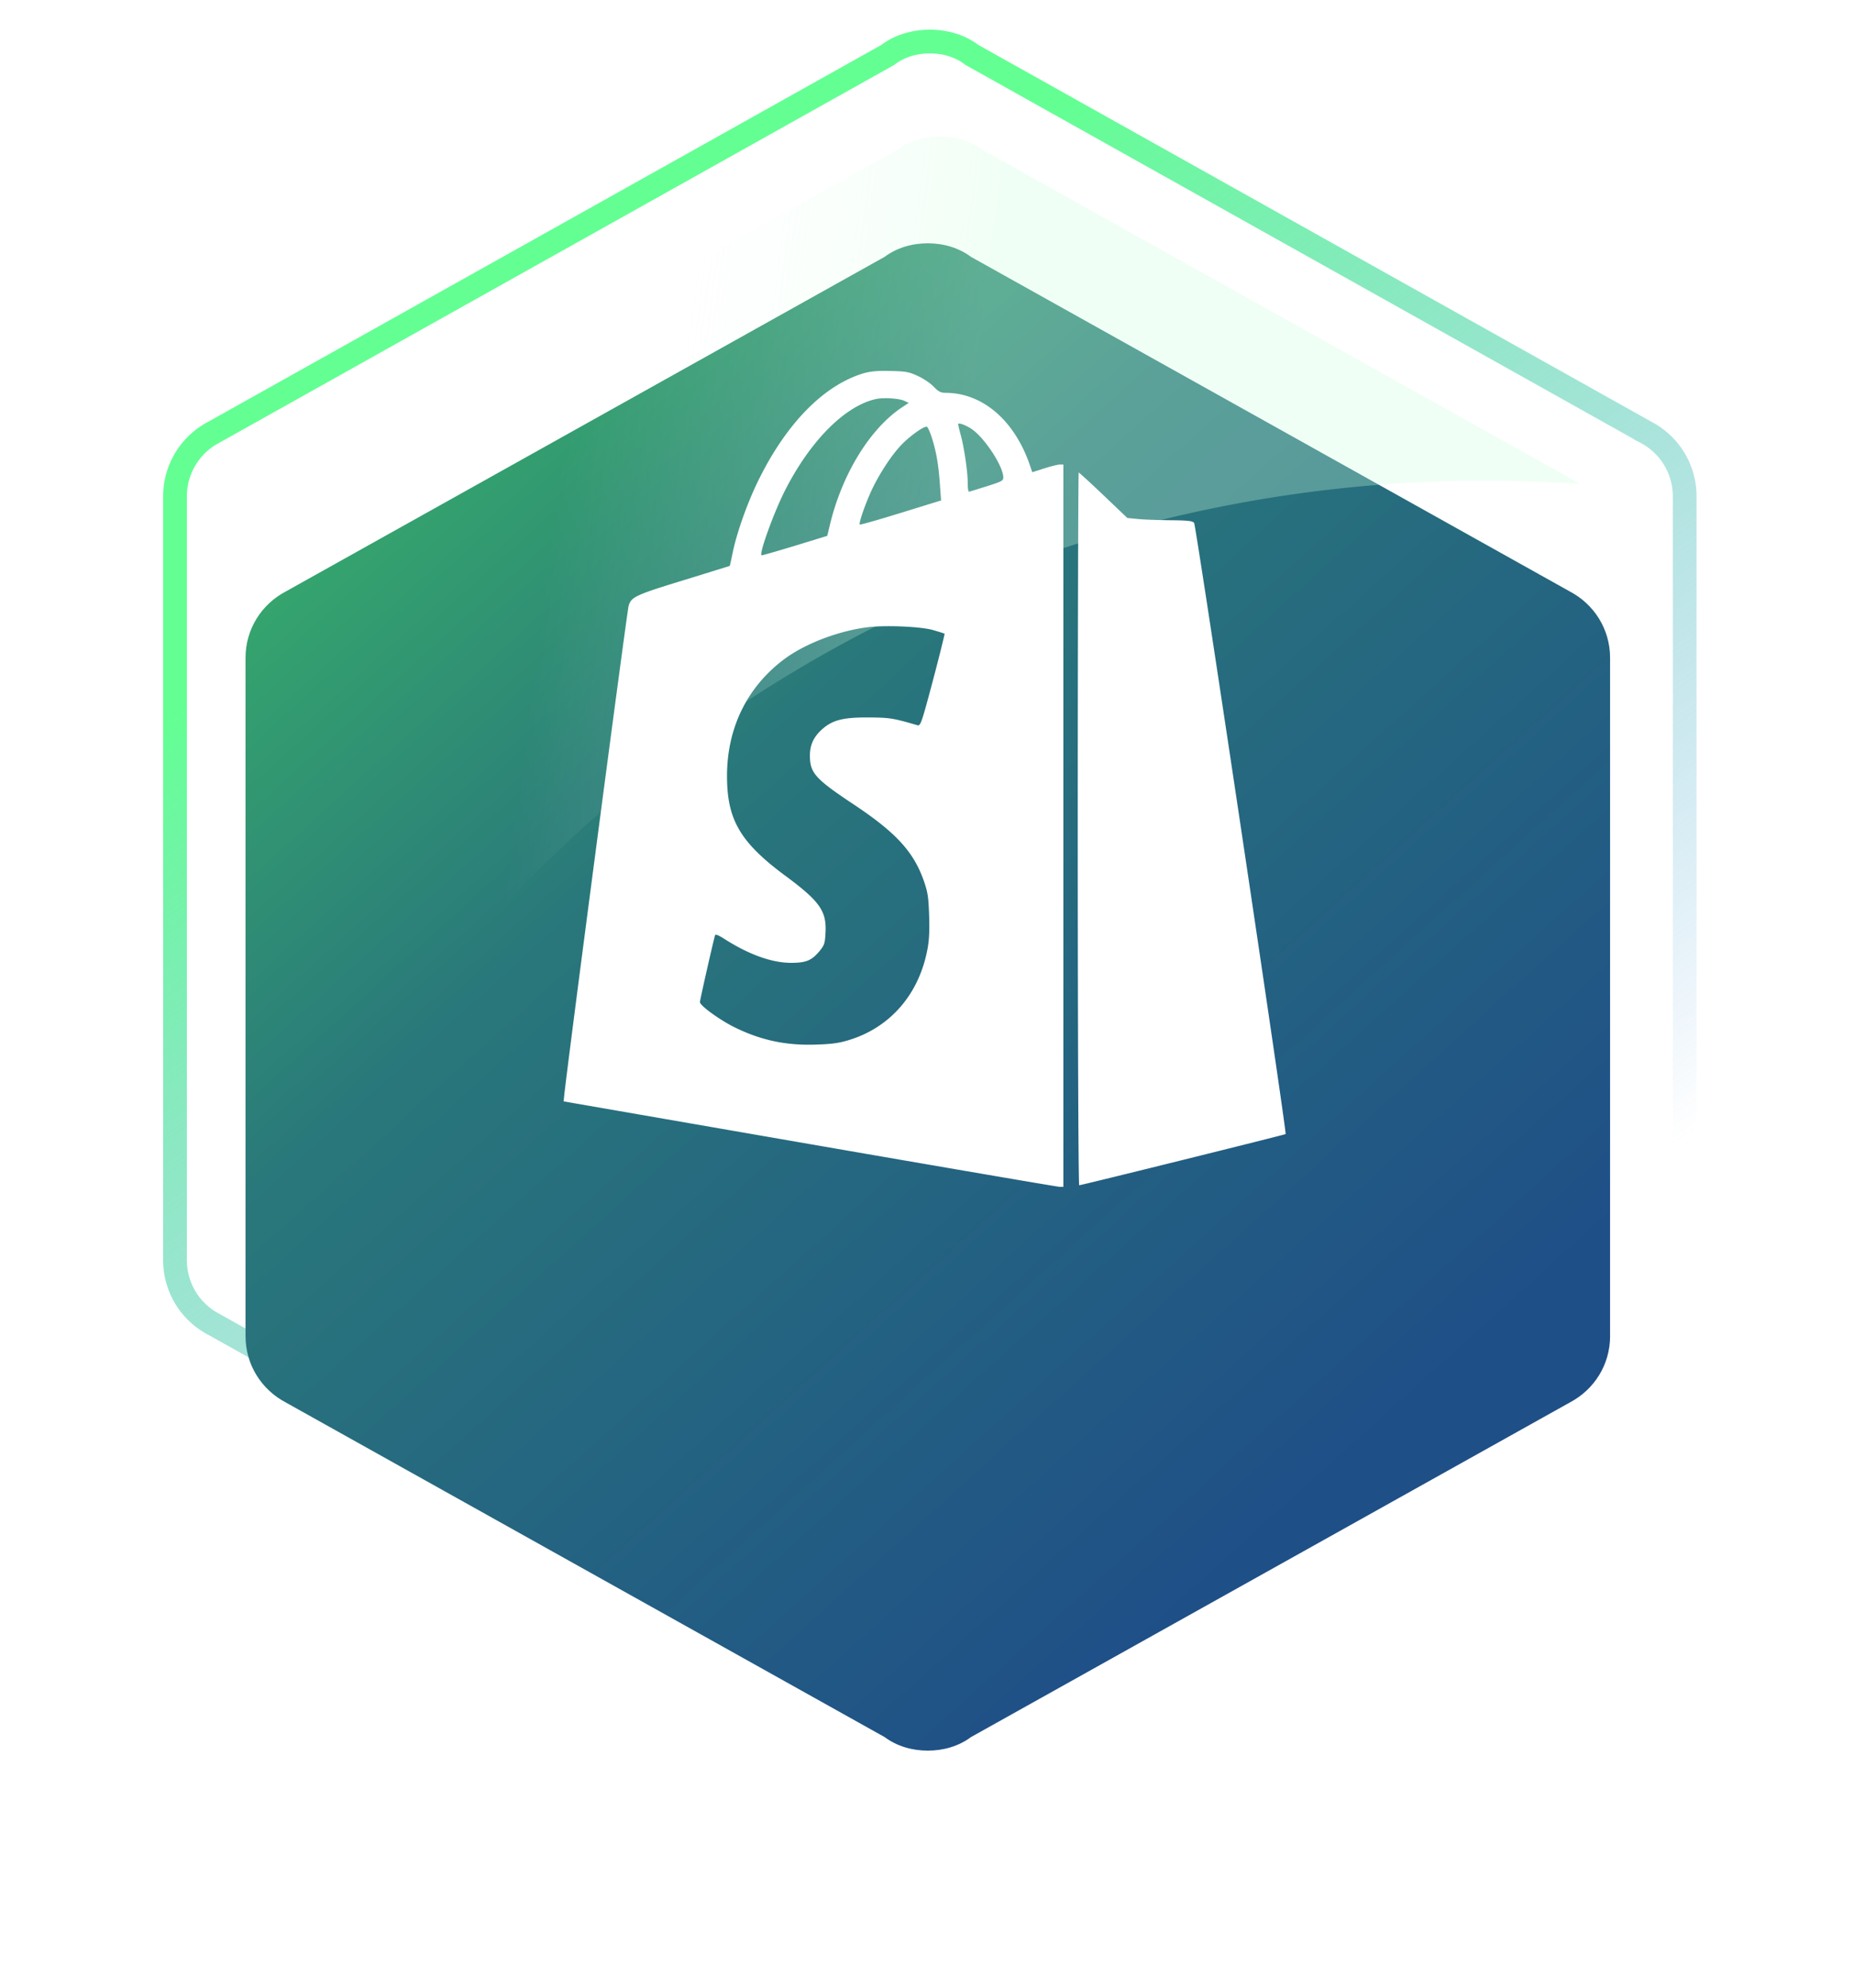 <svg width="125" height="134" fill="none" xmlns="http://www.w3.org/2000/svg"><path d="M110.966 89.266l-.009.005-.008.004-45.374 25.397-.046.026-.042.031c-.763.571-1.739.871-2.795.871-1.057 0-2.032-.3-2.795-.871l-.042-.031-.046-.026-45.374-25.397-.008-.004-.009-.005A4.867 4.867 0 0111.8 84.94V33.46a4.866 4.866 0 012.618-4.326l.009-.005.008-.005L59.809 3.729l.046-.026.042-.031c.763-.57 1.738-.871 2.795-.871 1.056 0 2.032.3 2.795.87l.042.032.046.026 45.374 25.397.008.004.009.005a4.867 4.867 0 012.618 4.326v51.48a4.866 4.866 0 01-2.618 4.326z" stroke="url(#paint0_linear_1157_2)" stroke-width="1.6" stroke-linecap="round"/><g filter="url(#filter0_d_1157_2)"><path d="M108.555 82.06c0 1.93-1.074 3.607-2.709 4.47l-40.378 22.556c-.818.609-1.84.914-2.913.914-1.074 0-2.096-.305-2.914-.914L19.264 86.53c-1.636-.863-2.71-2.54-2.71-4.47V36.34c0-1.93 1.074-3.607 2.71-4.47L59.64 9.314c.818-.61 1.84-.914 2.914-.914 1.073 0 2.095.305 2.913.914l40.378 22.556c1.635.863 2.709 2.54 2.709 4.47v45.72z" fill="url(#paint1_linear_1157_2)"/></g><path opacity=".3" fill-rule="evenodd" clip-rule="evenodd" d="M17.79 84.923C32.23 53.903 63.68 32.4 100.152 32.4a91.8 91.8 0 016.406.223L66.265 10.114c-.818-.61-1.84-.914-2.913-.914-1.074 0-2.096.305-2.914.914L20.06 32.67c-1.635.863-2.708 2.54-2.708 4.47v45.72c0 .735.155 1.433.438 2.063z" fill="url(#paint2_linear_1157_2)"/><path d="M58.205 25.166c-2.687.817-5.212 3.397-7.104 7.277-.741 1.526-1.43 3.482-1.709 4.836-.096.473-.182.86-.193.87-.01 0-1.322.409-2.923.903-3.407 1.043-3.708 1.172-3.891 1.773-.107.334-4.234 31.706-4.353 33.103l-.032.311 16.605 2.88C63.74 78.7 71.317 80 71.457 80h.236V31.314h-.236c-.14 0-.613.118-1.053.258l-.806.258-.172-.505c-1.043-3.01-3.192-4.847-5.686-4.847-.312 0-.473-.086-.795-.42-.226-.236-.71-.558-1.075-.72-.57-.268-.806-.311-1.838-.333-.892-.021-1.343.022-1.827.161zm2.762 1.849l.301.14-.516.344c-2.128 1.45-3.976 4.47-4.793 7.856l-.183.763-2.203.677c-1.214.366-2.214.656-2.235.634-.15-.16.827-2.848 1.547-4.288 1.677-3.332 3.988-5.707 6.083-6.223.527-.14 1.612-.075 2 .097zm4.46 1.849c.85.505 2.15 2.44 2.214 3.256.022.28-.032.312-1.107.656-.623.193-1.16.365-1.203.365-.054 0-.086-.28-.086-.623 0-.72-.247-2.408-.484-3.246a7.683 7.683 0 01-.161-.677c0-.118.408.01.828.269zm-2.579.709c.29.935.43 1.762.527 3.138l.075 1.021-2.72.839c-1.493.462-2.729.816-2.761.784-.086-.086.387-1.44.827-2.375.548-1.14 1.344-2.343 2.01-3.03.58-.592 1.505-1.248 1.688-1.183.064.021.225.387.354.806zm.065 12.897c.397.118.752.226.773.247.011.022-.333 1.44-.784 3.138-.763 2.87-.838 3.085-1.043 3.031-1.655-.483-1.87-.516-3.278-.527-1.698-.01-2.418.162-3.116.764-.592.515-.86 1.064-.86 1.805 0 1.172.355 1.57 2.977 3.31 2.826 1.881 4.009 3.17 4.697 5.116.279.806.322 1.107.365 2.397.032 1.096 0 1.687-.14 2.364-.59 2.924-2.472 5.095-5.159 5.954-.655.215-1.171.301-2.16.334-2.128.096-3.858-.27-5.685-1.172-.989-.494-2.31-1.45-2.31-1.687 0-.14.913-4.16 1.02-4.503.032-.086.226-.011.613.236 1.666 1.064 3.192 1.612 4.492 1.623 1.053 0 1.419-.161 1.978-.839.29-.365.333-.515.365-1.203.075-1.462-.387-2.117-2.794-3.89-2.967-2.215-3.848-3.73-3.848-6.664 0-3.246 1.365-6.019 3.88-7.889 1.376-1.02 3.557-1.86 5.524-2.128 1.182-.161 3.633-.064 4.493.183zm9.751 13.402c0 13.209.043 24.02.097 24.02.14 0 13.875-3.406 13.918-3.45.086-.096-6.04-41.044-6.17-41.194-.107-.14-.418-.172-1.654-.183-.828-.01-1.817-.043-2.182-.086l-.666-.065-1.613-1.537c-.88-.838-1.633-1.526-1.666-1.526-.032 0-.064 10.812-.064 24.02z" fill="#fff"/><defs><linearGradient id="paint0_linear_1157_2" x1="71.669" y1="7.2" x2="117.226" y2="74.255" gradientUnits="userSpaceOnUse"><stop stop-color="#63FF93"/><stop offset="1" stop-color="#4492DC" stop-opacity="0"/></linearGradient><linearGradient id="paint1_linear_1157_2" x1="32.674" y1="-4.989" x2="106.354" y2="76.667" gradientUnits="userSpaceOnUse"><stop stop-color="#3CC065"/><stop offset=".434" stop-color="#29777B"/><stop offset="1" stop-color="#1F4F87"/></linearGradient><linearGradient id="paint2_linear_1157_2" x1="62.152" y1="52.8" x2="35.423" y2="49.345" gradientUnits="userSpaceOnUse"><stop stop-color="#D0FFDF"/><stop offset="1" stop-color="#fff" stop-opacity="0"/></linearGradient><filter id="filter0_d_1157_2" x=".555" y=".4" width="124" height="133.6" filterUnits="userSpaceOnUse" color-interpolation-filters="sRGB"><feFlood flood-opacity="0" result="BackgroundImageFix"/><feColorMatrix in="SourceAlpha" values="0 0 0 0 0 0 0 0 0 0 0 0 0 0 0 0 0 0 127 0" result="hardAlpha"/><feOffset dy="8"/><feGaussianBlur stdDeviation="8"/><feComposite in2="hardAlpha" operator="out"/><feColorMatrix values="0 0 0 0 0 0 0 0 0 0 0 0 0 0 0 0 0 0 0.15 0"/><feBlend in2="BackgroundImageFix" result="effect1_dropShadow_1157_2"/><feBlend in="SourceGraphic" in2="effect1_dropShadow_1157_2" result="shape"/></filter></defs></svg>